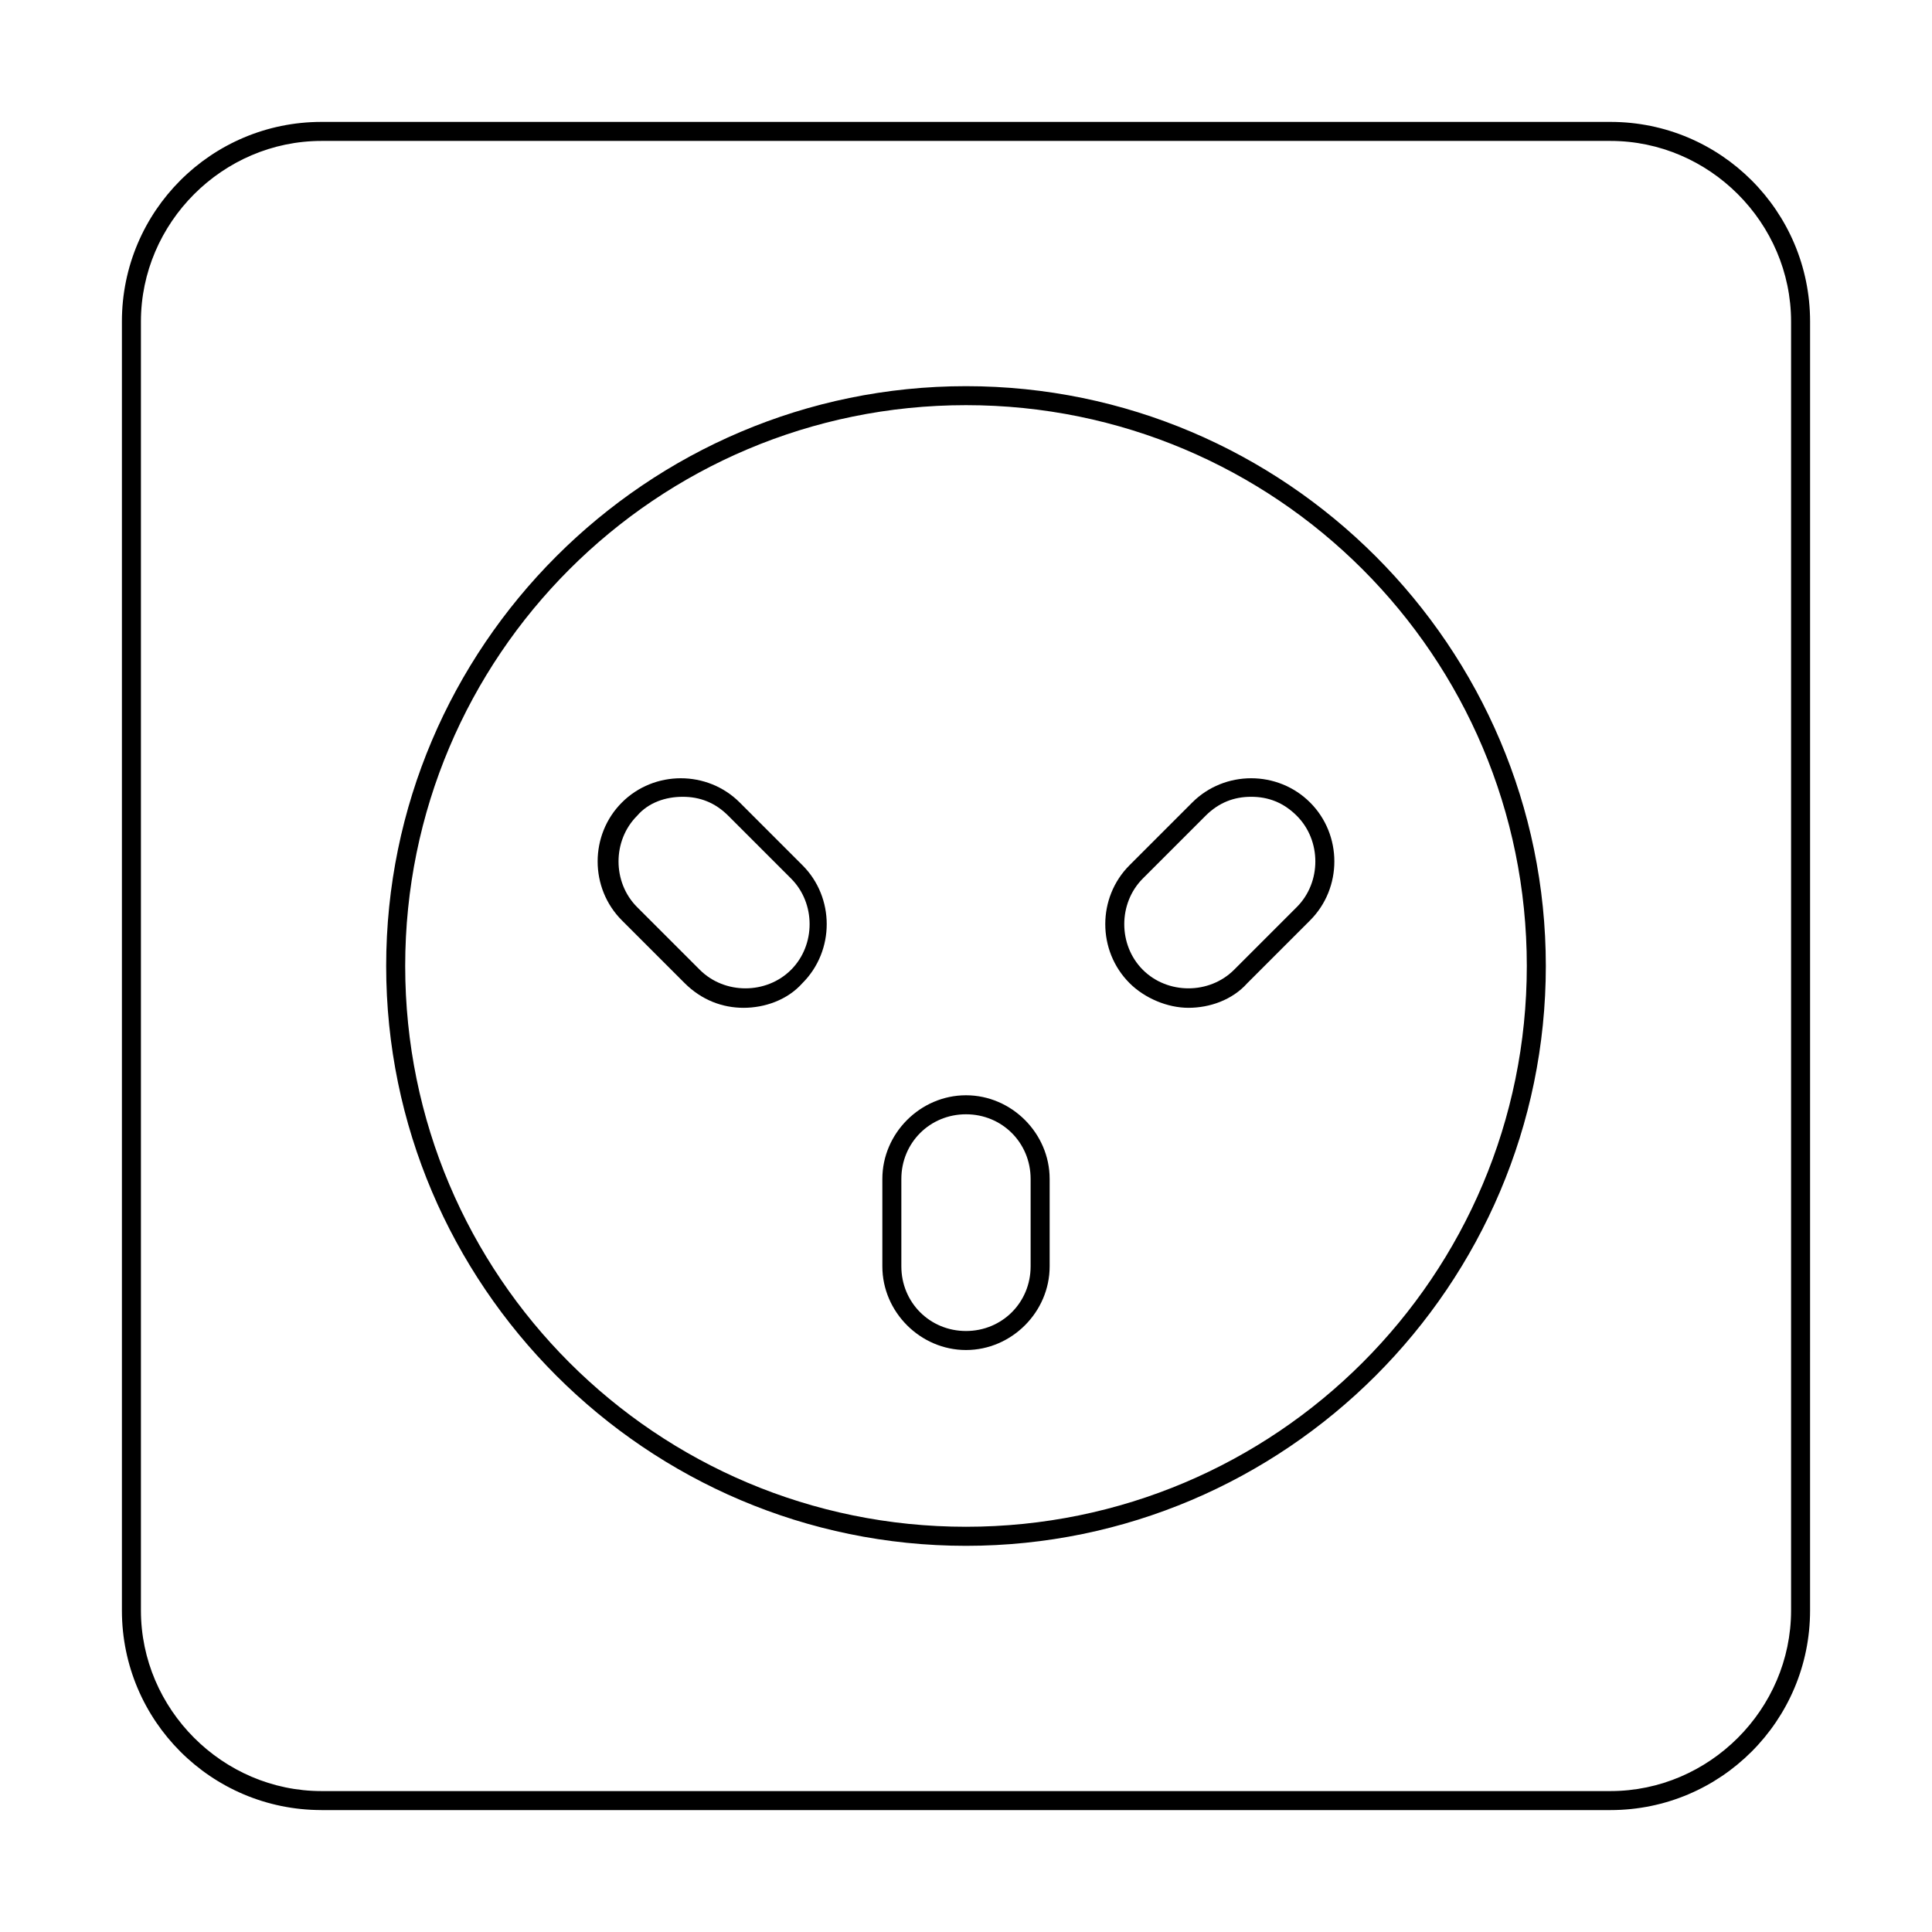<?xml version="1.0" encoding="UTF-8"?>
<!-- Uploaded to: ICON Repo, www.iconrepo.com, Generator: ICON Repo Mixer Tools -->
<svg fill="#000000" width="800px" height="800px" version="1.1" viewBox="144 144 512 512" xmlns="http://www.w3.org/2000/svg">
 <g>
  <path d="m229.21 623.69h341.58c29.223 0 52.898-23.68 52.898-52.898l0.004-341.59c0-29.223-23.68-52.898-52.898-52.898h-341.59c-29.223 0-52.898 23.68-52.898 52.898v341.58c0 29.223 23.676 52.902 52.898 52.902zm-47.863-394.48c0-26.199 21.664-47.863 47.863-47.863h341.58c26.199 0 47.863 21.664 47.863 47.863v341.58c0 26.199-21.664 47.863-47.863 47.863h-341.58c-26.199 0-47.863-21.664-47.863-47.863z"/>
  <path d="m400 553.66c84.641 0 153.66-69.023 153.66-153.66 0-84.641-69.023-153.66-153.66-153.66-84.641 0-153.66 69.023-153.66 153.66 0 84.637 69.023 153.66 153.66 153.66zm0-302.29c82.121 0 148.62 66.504 148.62 148.62-0.004 82.121-66.504 148.62-148.62 148.62s-148.62-66.5-148.62-148.62 66.504-148.62 148.62-148.62z"/>
  <path d="m400 501.77c12.09 0 22.168-10.078 22.168-22.168v-23.176c0-12.09-10.078-22.168-22.168-22.168s-22.168 10.078-22.168 22.168v23.176c0 12.09 10.074 22.168 22.168 22.168zm-17.133-45.344c0-9.574 7.559-17.129 17.129-17.129 9.574 0 17.129 7.559 17.129 17.129v23.176c0 9.574-7.559 17.129-17.129 17.129-9.574 0-17.129-7.559-17.129-17.129z"/>
  <path d="m325.43 404.53c4.535 4.535 10.078 6.551 15.617 6.551 5.543 0 11.586-2.016 15.617-6.551 8.566-8.566 8.566-22.672 0-31.234l-16.625-16.625c-8.566-8.566-22.672-8.566-31.234 0-8.566 8.566-8.566 22.672 0 31.234zm-0.504-49.371c4.535 0 8.566 1.512 12.09 5.039l16.625 16.625c6.551 6.551 6.551 17.633 0 24.184-6.551 6.551-17.633 6.551-24.184 0l-16.625-16.625c-6.551-6.551-6.551-17.633 0-24.184 3.027-3.527 7.562-5.039 12.094-5.039z"/>
  <path d="m458.95 411.08c5.543 0 11.586-2.016 15.617-6.551l16.625-16.625c8.566-8.566 8.566-22.672 0-31.234-8.566-8.566-22.672-8.566-31.234 0l-16.625 16.625c-8.566 8.566-8.566 22.672 0 31.234 4.027 4.031 10.074 6.551 15.617 6.551zm28.715-50.883c6.551 6.551 6.551 17.633 0 24.184l-16.625 16.625c-6.551 6.551-17.633 6.551-24.184 0-6.551-6.551-6.551-17.633 0-24.184l16.625-16.625c3.527-3.527 7.559-5.039 12.09-5.039 4.539 0 8.566 1.512 12.094 5.039z"/>
 </g>
</svg>